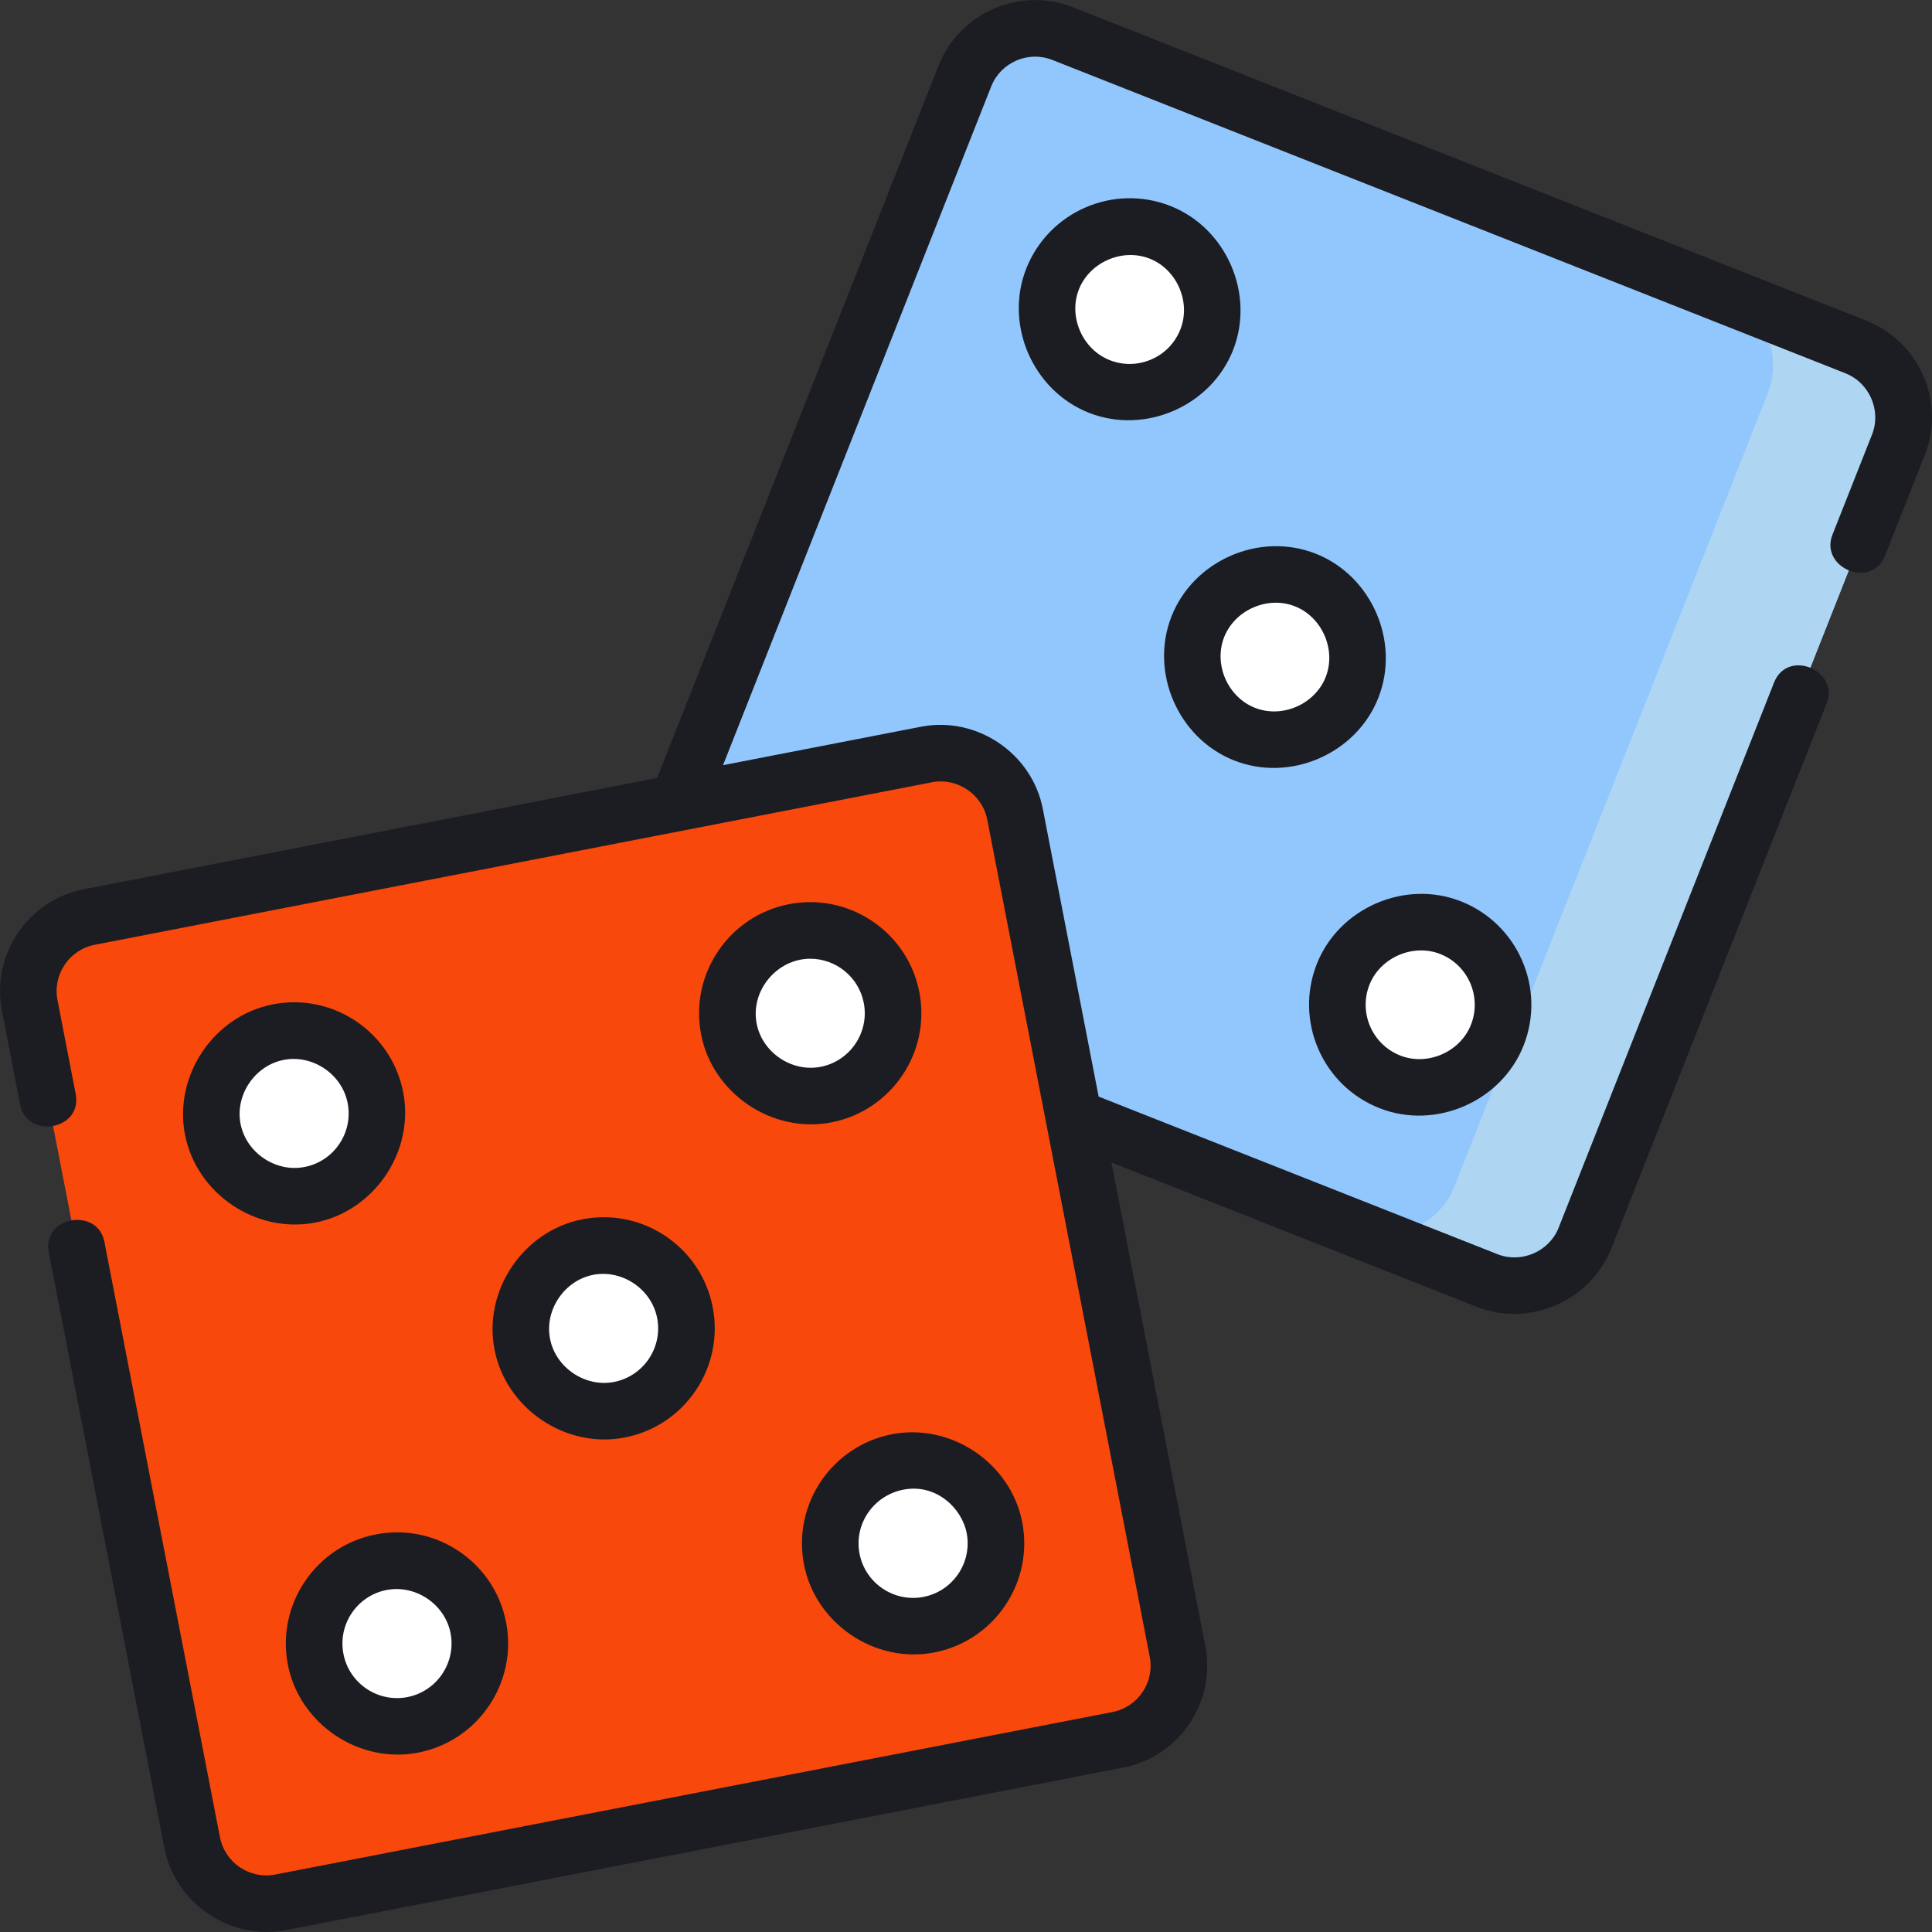 <svg width="80" height="80" viewBox="0 0 80 80" fill="none" xmlns="http://www.w3.org/2000/svg">
<rect x="0" y="0" width="80" height="80" fill="#333333" stroke="none"/>
<path d="M61.577 53.022L28.735 40.047C27.13 39.413 26.343 37.597 26.977 35.992L39.953 3.151C40.587 1.546 42.402 0.759 44.008 1.393L76.849 14.368C78.454 15.002 79.241 16.818 78.607 18.423L65.631 51.264C64.997 52.87 63.182 53.657 61.577 53.022Z" fill="#92C7FD"/>
<path d="M76.849 14.368L71.443 12.232C73.048 12.867 73.835 14.682 73.201 16.287L60.225 49.128C59.591 50.734 57.776 51.521 56.171 50.886L61.577 53.022C63.182 53.657 64.997 52.87 65.631 51.264L78.607 18.423C79.241 16.818 78.454 15.002 76.849 14.368Z" fill="#AED6F3"/>
<path d="M46.776 16.241C48.671 16.241 50.207 14.705 50.207 12.81C50.207 10.915 48.671 9.379 46.776 9.379C44.882 9.379 43.346 10.915 43.346 12.81C43.346 14.705 44.882 16.241 46.776 16.241Z" fill="white"/>
<path d="M52.792 30.638C54.687 30.638 56.223 29.102 56.223 27.207C56.223 25.313 54.687 23.777 52.792 23.777C50.897 23.777 49.361 25.313 49.361 27.207C49.361 29.102 50.897 30.638 52.792 30.638Z" fill="white"/>
<path d="M58.808 45.036C60.703 45.036 62.239 43.5 62.239 41.605C62.239 39.71 60.703 38.174 58.808 38.174C56.913 38.174 55.377 39.71 55.377 41.605C55.377 43.5 56.913 45.036 58.808 45.036Z" fill="white"/>
<path d="M46.286 72.042L11.621 78.771C9.926 79.1 8.286 77.993 7.958 76.298L1.229 41.633C0.9 39.939 2.007 38.299 3.702 37.97L38.367 31.242C40.061 30.913 41.701 32.02 42.03 33.715L48.758 68.38C49.087 70.074 47.98 71.714 46.286 72.042Z" fill="#F9480B"/>
<path d="M10.903 36.572L3.702 37.97L10.903 36.572Z" fill="#DD636E"/>
<path d="M48.758 68.379L42.03 33.714C41.701 32.02 40.061 30.913 38.367 31.241L32.855 32.311C34.55 31.982 36.19 33.089 36.518 34.783L43.246 69.448C43.575 71.142 42.469 72.782 40.775 73.111L46.286 72.042C47.98 71.713 49.087 70.073 48.758 68.379Z" fill="#F9480B"/>
<path d="M11.621 78.77L11.621 78.77L16.951 77.736L11.621 78.77Z" fill="#DD636E"/>
<path d="M12.178 49.536C14.073 49.536 15.609 48 15.609 46.105C15.609 44.21 14.073 42.674 12.178 42.674C10.283 42.674 8.747 44.21 8.747 46.105C8.747 48 10.283 49.536 12.178 49.536Z" fill="white"/>
<path d="M16.438 71.486C18.333 71.486 19.869 69.95 19.869 68.055C19.869 66.16 18.333 64.624 16.438 64.624C14.543 64.624 13.007 66.16 13.007 68.055C13.007 69.95 14.543 71.486 16.438 71.486Z" fill="white"/>
<path d="M24.994 58.437C26.889 58.437 28.425 56.901 28.425 55.006C28.425 53.111 26.889 51.575 24.994 51.575C23.099 51.575 21.563 53.111 21.563 55.006C21.563 56.901 23.099 58.437 24.994 58.437Z" fill="white"/>
<path d="M33.549 45.388C35.444 45.388 36.98 43.852 36.98 41.957C36.98 40.062 35.444 38.526 33.549 38.526C31.655 38.526 30.119 40.062 30.119 41.957C30.119 43.852 31.655 45.388 33.549 45.388Z" fill="white"/>
<path d="M37.81 67.337C39.705 67.337 41.24 65.801 41.24 63.907C41.24 62.012 39.705 60.476 37.81 60.476C35.915 60.476 34.379 62.012 34.379 63.907C34.379 65.801 35.915 67.337 37.81 67.337Z" fill="white"/>
<path d="M79.643 15.566C79.186 14.513 78.347 13.7 77.28 13.279L44.438 0.303C42.235 -0.567 39.734 0.517 38.863 2.72L27.21 32.214L3.478 36.82C1.153 37.271 -0.372 39.531 0.079 41.857L0.833 45.741C1.113 47.181 3.426 46.8 3.134 45.295L2.38 41.41C2.175 40.353 2.868 39.326 3.925 39.121L38.59 32.392C39.636 32.19 40.677 32.891 40.88 33.938L47.608 68.603C47.813 69.66 47.12 70.687 46.063 70.892L11.398 77.62C10.34 77.825 9.314 77.132 9.108 76.075L4.322 51.416C4.042 49.976 1.729 50.357 2.021 51.862L6.807 76.521C7.254 78.821 9.544 80.367 11.844 79.921L46.509 73.192C48.835 72.741 50.36 70.482 49.908 68.156L46.023 48.137L61.146 54.113C63.324 54.973 65.861 53.873 66.721 51.695L75.638 29.127C76.177 27.763 74.022 26.84 73.458 28.266L64.541 50.834C64.15 51.825 62.998 52.324 62.008 51.933L45.493 45.408L43.18 33.491C42.734 31.192 40.443 29.645 38.143 30.091L29.939 31.684L41.043 3.581C41.439 2.58 42.575 2.087 43.577 2.483L76.418 15.458C77.409 15.85 77.909 17.002 77.517 17.993L75.878 22.141C75.339 23.505 77.495 24.428 78.058 23.002L79.697 18.854C80.119 17.787 80.1 16.619 79.643 15.566Z" fill="#1C1D23"/>
<path d="M51.057 14.501C51.976 12.177 50.784 9.445 48.468 8.53C46.108 7.597 43.429 8.759 42.496 11.119C41.577 13.444 42.769 16.175 45.085 17.091C47.41 18.009 50.142 16.818 51.057 14.501ZM47.675 14.883C47.122 15.123 46.508 15.133 45.947 14.911C44.823 14.467 44.228 13.114 44.676 11.98C45.119 10.858 46.475 10.262 47.607 10.71C48.73 11.153 49.325 12.507 48.877 13.64C48.656 14.201 48.229 14.643 47.675 14.883Z" fill="#1C1D23"/>
<path d="M51.101 31.488C53.425 32.406 56.158 31.215 57.073 28.899C57.991 26.574 56.8 23.843 54.483 22.927C52.158 22.009 49.427 23.2 48.512 25.517C47.593 27.841 48.785 30.573 51.101 31.488ZM50.691 26.378C51.135 25.256 52.491 24.66 53.622 25.107C54.745 25.551 55.341 26.904 54.893 28.038C54.449 29.161 53.095 29.757 51.962 29.308C50.839 28.865 50.243 27.511 50.691 26.378Z" fill="#1C1D23"/>
<path d="M57.116 45.885C59.441 46.803 62.173 45.612 63.088 43.296C64.021 40.936 62.859 38.257 60.499 37.324C58.174 36.406 55.442 37.597 54.527 39.914C53.595 42.274 54.756 44.953 57.116 45.885ZM56.707 40.775C57.15 39.653 58.506 39.057 59.638 39.504C60.796 39.962 61.366 41.276 60.908 42.435C60.465 43.558 59.111 44.154 57.978 43.706C56.819 43.248 56.249 41.933 56.707 40.775Z" fill="#1C1D23"/>
<path d="M11.301 41.587C8.854 42.062 7.184 44.53 7.66 46.983C8.135 49.429 10.603 51.1 13.055 50.624C15.502 50.149 17.172 47.681 16.696 45.229C16.213 42.737 13.792 41.103 11.301 41.587ZM14.05 47.369C13.713 47.869 13.201 48.208 12.608 48.323C11.407 48.556 10.191 47.725 9.961 46.536C9.727 45.334 10.559 44.119 11.748 43.888C12.944 43.656 14.162 44.475 14.395 45.675C14.51 46.267 14.388 46.869 14.05 47.369Z" fill="#1C1D23"/>
<path d="M19.013 64.24C17.994 63.552 16.768 63.303 15.561 63.537C13.07 64.02 11.436 66.441 11.92 68.932C12.396 71.383 14.861 73.049 17.315 72.573C19.806 72.09 21.44 69.669 20.956 67.178C20.722 65.971 20.032 64.928 19.013 64.24ZM16.869 70.273C15.645 70.51 14.458 69.708 14.221 68.485C13.983 67.263 14.785 66.075 16.008 65.838C17.205 65.606 18.423 66.425 18.656 67.625C18.893 68.847 18.091 70.035 16.869 70.273Z" fill="#1C1D23"/>
<path d="M27.569 51.191C26.549 50.504 25.324 50.254 24.117 50.488C21.67 50.963 20 53.43 20.476 55.883C20.951 58.329 23.419 60 25.871 59.524C28.362 59.041 29.996 56.62 29.512 54.129C29.278 52.922 28.588 51.879 27.569 51.191ZM25.424 57.224C24.223 57.456 23.007 56.626 22.776 55.437C22.543 54.234 23.374 53.02 24.563 52.788C25.76 52.557 26.978 53.376 27.211 54.576C27.448 55.798 26.647 56.986 25.424 57.224Z" fill="#1C1D23"/>
<path d="M32.672 37.44C30.181 37.923 28.547 40.343 29.031 42.834C29.506 45.281 31.974 46.952 34.426 46.476C36.918 45.992 38.551 43.572 38.068 41.081C37.584 38.589 35.163 36.956 32.672 37.44ZM33.98 44.175C32.778 44.408 31.562 43.577 31.332 42.388C31.066 41.02 32.172 39.699 33.55 39.699C34.609 39.699 35.557 40.449 35.767 41.527C36.004 42.75 35.202 43.938 33.98 44.175Z" fill="#1C1D23"/>
<path d="M33.291 64.784C33.767 67.235 36.233 68.901 38.687 68.425C41.178 67.942 42.811 65.521 42.328 63.03C41.853 60.584 39.385 58.913 36.933 59.389C34.441 59.872 32.808 62.292 33.291 64.784ZM40.027 63.477C40.264 64.699 39.462 65.887 38.24 66.124C37.018 66.361 35.829 65.56 35.592 64.337C35.355 63.114 36.159 61.941 37.379 61.689C38.749 61.407 39.827 62.444 40.027 63.477Z" fill="#1C1D23"/>
</svg>
